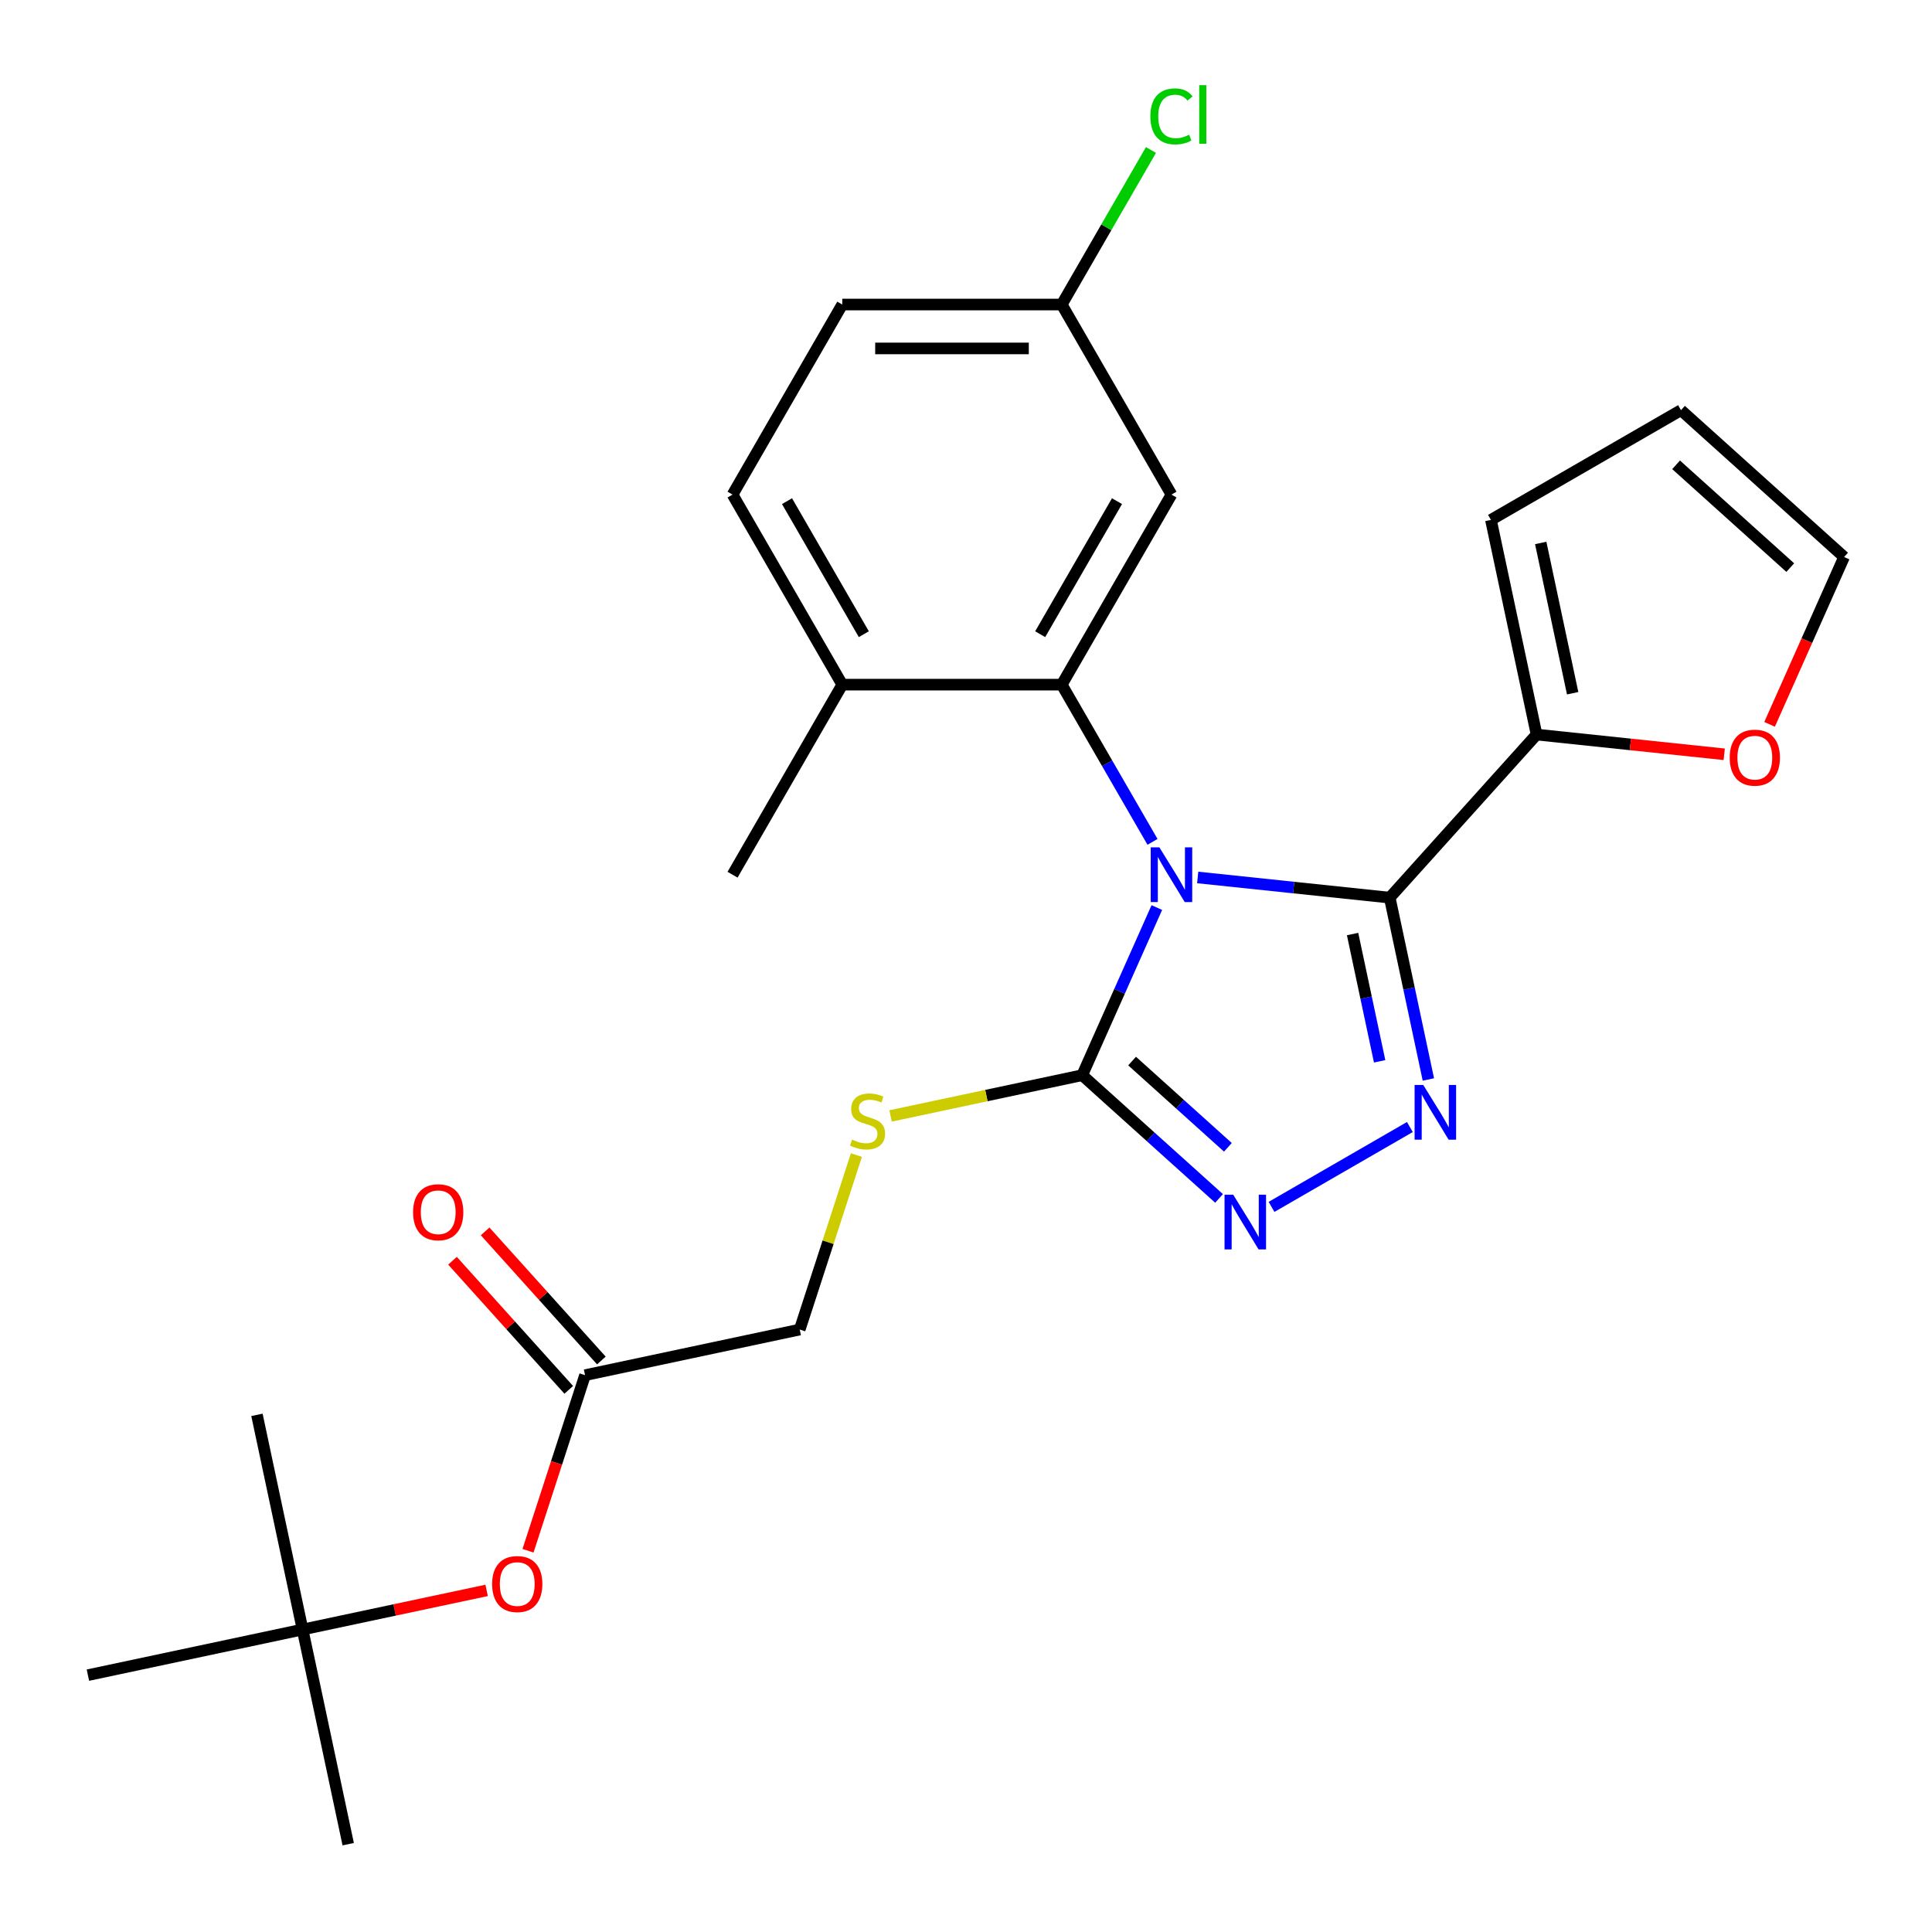 <?xml version='1.0' encoding='iso-8859-1'?>
<svg version='1.1' baseProfile='full'
              xmlns='http://www.w3.org/2000/svg'
                      xmlns:rdkit='http://www.rdkit.org/xml'
                      xmlns:xlink='http://www.w3.org/1999/xlink'
                  xml:space='preserve'
width='1000px' height='1000px' viewBox='0 0 1000 1000'>
<!-- END OF HEADER -->
<rect style='opacity:1.0;fill:#FFFFFF;stroke:none' width='1000' height='1000' x='0' y='0'> </rect>
<path class='bond-0' d='M 658.141,624.687 L 729.747,583.345' style='fill:none;fill-rule:evenodd;stroke:#0000FF;stroke-width:6px;stroke-linecap:butt;stroke-linejoin:miter;stroke-opacity:1' />
<path class='bond-1' d='M 630.981,620.3 L 595.563,588.41' style='fill:none;fill-rule:evenodd;stroke:#0000FF;stroke-width:6px;stroke-linecap:butt;stroke-linejoin:miter;stroke-opacity:1' />
<path class='bond-1' d='M 595.563,588.41 L 560.146,556.519' style='fill:none;fill-rule:evenodd;stroke:#000000;stroke-width:6px;stroke-linecap:butt;stroke-linejoin:miter;stroke-opacity:1' />
<path class='bond-1' d='M 635.558,593.85 L 610.765,571.526' style='fill:none;fill-rule:evenodd;stroke:#0000FF;stroke-width:6px;stroke-linecap:butt;stroke-linejoin:miter;stroke-opacity:1' />
<path class='bond-1' d='M 610.765,571.526 L 585.973,549.203' style='fill:none;fill-rule:evenodd;stroke:#000000;stroke-width:6px;stroke-linecap:butt;stroke-linejoin:miter;stroke-opacity:1' />
<path class='bond-2' d='M 739.321,558.731 L 729.319,511.676' style='fill:none;fill-rule:evenodd;stroke:#0000FF;stroke-width:6px;stroke-linecap:butt;stroke-linejoin:miter;stroke-opacity:1' />
<path class='bond-2' d='M 729.319,511.676 L 719.318,464.621' style='fill:none;fill-rule:evenodd;stroke:#000000;stroke-width:6px;stroke-linecap:butt;stroke-linejoin:miter;stroke-opacity:1' />
<path class='bond-2' d='M 714.099,549.338 L 707.097,516.4' style='fill:none;fill-rule:evenodd;stroke:#0000FF;stroke-width:6px;stroke-linecap:butt;stroke-linejoin:miter;stroke-opacity:1' />
<path class='bond-2' d='M 707.097,516.4 L 700.096,483.461' style='fill:none;fill-rule:evenodd;stroke:#000000;stroke-width:6px;stroke-linecap:butt;stroke-linejoin:miter;stroke-opacity:1' />
<path class='bond-3' d='M 719.318,464.621 L 795.326,380.206' style='fill:none;fill-rule:evenodd;stroke:#000000;stroke-width:6px;stroke-linecap:butt;stroke-linejoin:miter;stroke-opacity:1' />
<path class='bond-4' d='M 719.318,464.621 L 669.623,459.398' style='fill:none;fill-rule:evenodd;stroke:#000000;stroke-width:6px;stroke-linecap:butt;stroke-linejoin:miter;stroke-opacity:1' />
<path class='bond-4' d='M 669.623,459.398 L 619.928,454.175' style='fill:none;fill-rule:evenodd;stroke:#0000FF;stroke-width:6px;stroke-linecap:butt;stroke-linejoin:miter;stroke-opacity:1' />
<path class='bond-5' d='M 598.779,469.747 L 579.462,513.133' style='fill:none;fill-rule:evenodd;stroke:#0000FF;stroke-width:6px;stroke-linecap:butt;stroke-linejoin:miter;stroke-opacity:1' />
<path class='bond-5' d='M 579.462,513.133 L 560.146,556.519' style='fill:none;fill-rule:evenodd;stroke:#000000;stroke-width:6px;stroke-linecap:butt;stroke-linejoin:miter;stroke-opacity:1' />
<path class='bond-6' d='M 596.533,435.748 L 573.042,395.061' style='fill:none;fill-rule:evenodd;stroke:#0000FF;stroke-width:6px;stroke-linecap:butt;stroke-linejoin:miter;stroke-opacity:1' />
<path class='bond-6' d='M 573.042,395.061 L 549.552,354.374' style='fill:none;fill-rule:evenodd;stroke:#000000;stroke-width:6px;stroke-linecap:butt;stroke-linejoin:miter;stroke-opacity:1' />
<path class='bond-7' d='M 560.146,556.519 L 510.551,567.061' style='fill:none;fill-rule:evenodd;stroke:#000000;stroke-width:6px;stroke-linecap:butt;stroke-linejoin:miter;stroke-opacity:1' />
<path class='bond-7' d='M 510.551,567.061 L 460.956,577.603' style='fill:none;fill-rule:evenodd;stroke:#CCCC00;stroke-width:6px;stroke-linecap:butt;stroke-linejoin:miter;stroke-opacity:1' />
<path class='bond-8' d='M 302.824,711.786 L 288.061,757.222' style='fill:none;fill-rule:evenodd;stroke:#000000;stroke-width:6px;stroke-linecap:butt;stroke-linejoin:miter;stroke-opacity:1' />
<path class='bond-8' d='M 288.061,757.222 L 273.298,802.659' style='fill:none;fill-rule:evenodd;stroke:#FF0000;stroke-width:6px;stroke-linecap:butt;stroke-linejoin:miter;stroke-opacity:1' />
<path class='bond-9' d='M 311.266,704.185 L 281.182,670.773' style='fill:none;fill-rule:evenodd;stroke:#000000;stroke-width:6px;stroke-linecap:butt;stroke-linejoin:miter;stroke-opacity:1' />
<path class='bond-9' d='M 281.182,670.773 L 251.098,637.362' style='fill:none;fill-rule:evenodd;stroke:#FF0000;stroke-width:6px;stroke-linecap:butt;stroke-linejoin:miter;stroke-opacity:1' />
<path class='bond-9' d='M 294.383,719.387 L 264.299,685.975' style='fill:none;fill-rule:evenodd;stroke:#000000;stroke-width:6px;stroke-linecap:butt;stroke-linejoin:miter;stroke-opacity:1' />
<path class='bond-9' d='M 264.299,685.975 L 234.214,652.563' style='fill:none;fill-rule:evenodd;stroke:#FF0000;stroke-width:6px;stroke-linecap:butt;stroke-linejoin:miter;stroke-opacity:1' />
<path class='bond-10' d='M 302.824,711.786 L 413.934,688.169' style='fill:none;fill-rule:evenodd;stroke:#000000;stroke-width:6px;stroke-linecap:butt;stroke-linejoin:miter;stroke-opacity:1' />
<path class='bond-11' d='M 443.278,597.856 L 428.606,643.013' style='fill:none;fill-rule:evenodd;stroke:#CCCC00;stroke-width:6px;stroke-linecap:butt;stroke-linejoin:miter;stroke-opacity:1' />
<path class='bond-11' d='M 428.606,643.013 L 413.934,688.169' style='fill:none;fill-rule:evenodd;stroke:#000000;stroke-width:6px;stroke-linecap:butt;stroke-linejoin:miter;stroke-opacity:1' />
<path class='bond-12' d='M 251.882,823.185 L 204.247,833.31' style='fill:none;fill-rule:evenodd;stroke:#FF0000;stroke-width:6px;stroke-linecap:butt;stroke-linejoin:miter;stroke-opacity:1' />
<path class='bond-12' d='M 204.247,833.31 L 156.612,843.436' style='fill:none;fill-rule:evenodd;stroke:#000000;stroke-width:6px;stroke-linecap:butt;stroke-linejoin:miter;stroke-opacity:1' />
<path class='bond-13' d='M 549.552,354.374 L 606.348,256' style='fill:none;fill-rule:evenodd;stroke:#000000;stroke-width:6px;stroke-linecap:butt;stroke-linejoin:miter;stroke-opacity:1' />
<path class='bond-13' d='M 538.396,328.259 L 578.154,259.397' style='fill:none;fill-rule:evenodd;stroke:#000000;stroke-width:6px;stroke-linecap:butt;stroke-linejoin:miter;stroke-opacity:1' />
<path class='bond-14' d='M 549.552,354.374 L 435.96,354.374' style='fill:none;fill-rule:evenodd;stroke:#000000;stroke-width:6px;stroke-linecap:butt;stroke-linejoin:miter;stroke-opacity:1' />
<path class='bond-15' d='M 795.326,380.206 L 771.708,269.096' style='fill:none;fill-rule:evenodd;stroke:#000000;stroke-width:6px;stroke-linecap:butt;stroke-linejoin:miter;stroke-opacity:1' />
<path class='bond-15' d='M 814.005,358.816 L 797.473,281.039' style='fill:none;fill-rule:evenodd;stroke:#000000;stroke-width:6px;stroke-linecap:butt;stroke-linejoin:miter;stroke-opacity:1' />
<path class='bond-16' d='M 795.326,380.206 L 843.891,385.31' style='fill:none;fill-rule:evenodd;stroke:#000000;stroke-width:6px;stroke-linecap:butt;stroke-linejoin:miter;stroke-opacity:1' />
<path class='bond-16' d='M 843.891,385.31 L 892.456,390.415' style='fill:none;fill-rule:evenodd;stroke:#FF0000;stroke-width:6px;stroke-linecap:butt;stroke-linejoin:miter;stroke-opacity:1' />
<path class='bond-17' d='M 606.348,256 L 549.552,157.627' style='fill:none;fill-rule:evenodd;stroke:#000000;stroke-width:6px;stroke-linecap:butt;stroke-linejoin:miter;stroke-opacity:1' />
<path class='bond-18' d='M 549.552,157.627 L 435.96,157.627' style='fill:none;fill-rule:evenodd;stroke:#000000;stroke-width:6px;stroke-linecap:butt;stroke-linejoin:miter;stroke-opacity:1' />
<path class='bond-18' d='M 532.513,180.345 L 452.998,180.345' style='fill:none;fill-rule:evenodd;stroke:#000000;stroke-width:6px;stroke-linecap:butt;stroke-linejoin:miter;stroke-opacity:1' />
<path class='bond-19' d='M 549.552,157.627 L 572.644,117.63' style='fill:none;fill-rule:evenodd;stroke:#000000;stroke-width:6px;stroke-linecap:butt;stroke-linejoin:miter;stroke-opacity:1' />
<path class='bond-19' d='M 572.644,117.63 L 595.736,77.633' style='fill:none;fill-rule:evenodd;stroke:#00CC00;stroke-width:6px;stroke-linecap:butt;stroke-linejoin:miter;stroke-opacity:1' />
<path class='bond-20' d='M 435.96,157.627 L 379.164,256' style='fill:none;fill-rule:evenodd;stroke:#000000;stroke-width:6px;stroke-linecap:butt;stroke-linejoin:miter;stroke-opacity:1' />
<path class='bond-21' d='M 379.164,256 L 435.96,354.374' style='fill:none;fill-rule:evenodd;stroke:#000000;stroke-width:6px;stroke-linecap:butt;stroke-linejoin:miter;stroke-opacity:1' />
<path class='bond-21' d='M 407.358,259.397 L 447.115,328.259' style='fill:none;fill-rule:evenodd;stroke:#000000;stroke-width:6px;stroke-linecap:butt;stroke-linejoin:miter;stroke-opacity:1' />
<path class='bond-22' d='M 435.96,354.374 L 379.164,452.748' style='fill:none;fill-rule:evenodd;stroke:#000000;stroke-width:6px;stroke-linecap:butt;stroke-linejoin:miter;stroke-opacity:1' />
<path class='bond-23' d='M 771.708,269.096 L 870.082,212.3' style='fill:none;fill-rule:evenodd;stroke:#000000;stroke-width:6px;stroke-linecap:butt;stroke-linejoin:miter;stroke-opacity:1' />
<path class='bond-24' d='M 870.082,212.3 L 954.497,288.308' style='fill:none;fill-rule:evenodd;stroke:#000000;stroke-width:6px;stroke-linecap:butt;stroke-linejoin:miter;stroke-opacity:1' />
<path class='bond-24' d='M 867.543,240.584 L 926.634,293.79' style='fill:none;fill-rule:evenodd;stroke:#000000;stroke-width:6px;stroke-linecap:butt;stroke-linejoin:miter;stroke-opacity:1' />
<path class='bond-25' d='M 954.497,288.308 L 935.216,331.614' style='fill:none;fill-rule:evenodd;stroke:#000000;stroke-width:6px;stroke-linecap:butt;stroke-linejoin:miter;stroke-opacity:1' />
<path class='bond-25' d='M 935.216,331.614 L 915.935,374.92' style='fill:none;fill-rule:evenodd;stroke:#FF0000;stroke-width:6px;stroke-linecap:butt;stroke-linejoin:miter;stroke-opacity:1' />
<path class='bond-26' d='M 156.612,843.436 L 180.23,954.545' style='fill:none;fill-rule:evenodd;stroke:#000000;stroke-width:6px;stroke-linecap:butt;stroke-linejoin:miter;stroke-opacity:1' />
<path class='bond-27' d='M 156.612,843.436 L 132.995,732.326' style='fill:none;fill-rule:evenodd;stroke:#000000;stroke-width:6px;stroke-linecap:butt;stroke-linejoin:miter;stroke-opacity:1' />
<path class='bond-28' d='M 156.612,843.436 L 45.502,867.053' style='fill:none;fill-rule:evenodd;stroke:#000000;stroke-width:6px;stroke-linecap:butt;stroke-linejoin:miter;stroke-opacity:1' />
<path  class='atom-0' d='M 638.301 618.367
L 647.581 633.367
Q 648.501 634.847, 649.981 637.527
Q 651.461 640.207, 651.541 640.367
L 651.541 618.367
L 655.301 618.367
L 655.301 646.687
L 651.421 646.687
L 641.461 630.287
Q 640.301 628.367, 639.061 626.167
Q 637.861 623.967, 637.501 623.287
L 637.501 646.687
L 633.821 646.687
L 633.821 618.367
L 638.301 618.367
' fill='#0000FF'/>
<path  class='atom-1' d='M 736.675 561.571
L 745.955 576.571
Q 746.875 578.051, 748.355 580.731
Q 749.835 583.411, 749.915 583.571
L 749.915 561.571
L 753.675 561.571
L 753.675 589.891
L 749.795 589.891
L 739.835 573.491
Q 738.675 571.571, 737.435 569.371
Q 736.235 567.171, 735.875 566.491
L 735.875 589.891
L 732.195 589.891
L 732.195 561.571
L 736.675 561.571
' fill='#0000FF'/>
<path  class='atom-3' d='M 600.088 438.588
L 609.368 453.588
Q 610.288 455.068, 611.768 457.748
Q 613.248 460.428, 613.328 460.588
L 613.328 438.588
L 617.088 438.588
L 617.088 466.908
L 613.208 466.908
L 603.248 450.508
Q 602.088 448.588, 600.848 446.388
Q 599.648 444.188, 599.288 443.508
L 599.288 466.908
L 595.608 466.908
L 595.608 438.588
L 600.088 438.588
' fill='#0000FF'/>
<path  class='atom-6' d='M 441.036 589.856
Q 441.356 589.976, 442.676 590.536
Q 443.996 591.096, 445.436 591.456
Q 446.916 591.776, 448.356 591.776
Q 451.036 591.776, 452.596 590.496
Q 454.156 589.176, 454.156 586.896
Q 454.156 585.336, 453.356 584.376
Q 452.596 583.416, 451.396 582.896
Q 450.196 582.376, 448.196 581.776
Q 445.676 581.016, 444.156 580.296
Q 442.676 579.576, 441.596 578.056
Q 440.556 576.536, 440.556 573.976
Q 440.556 570.416, 442.956 568.216
Q 445.396 566.016, 450.196 566.016
Q 453.476 566.016, 457.196 567.576
L 456.276 570.656
Q 452.876 569.256, 450.316 569.256
Q 447.556 569.256, 446.036 570.416
Q 444.516 571.536, 444.556 573.496
Q 444.556 575.016, 445.316 575.936
Q 446.116 576.856, 447.236 577.376
Q 448.396 577.896, 450.316 578.496
Q 452.876 579.296, 454.396 580.096
Q 455.916 580.896, 456.996 582.536
Q 458.116 584.136, 458.116 586.896
Q 458.116 590.816, 455.476 592.936
Q 452.876 595.016, 448.516 595.016
Q 445.996 595.016, 444.076 594.456
Q 442.196 593.936, 439.956 593.016
L 441.036 589.856
' fill='#CCCC00'/>
<path  class='atom-8' d='M 254.722 819.898
Q 254.722 813.098, 258.082 809.298
Q 261.442 805.498, 267.722 805.498
Q 274.002 805.498, 277.362 809.298
Q 280.722 813.098, 280.722 819.898
Q 280.722 826.778, 277.322 830.698
Q 273.922 834.578, 267.722 834.578
Q 261.482 834.578, 258.082 830.698
Q 254.722 826.818, 254.722 819.898
M 267.722 831.378
Q 272.042 831.378, 274.362 828.498
Q 276.722 825.578, 276.722 819.898
Q 276.722 814.338, 274.362 811.538
Q 272.042 808.698, 267.722 808.698
Q 263.402 808.698, 261.042 811.498
Q 258.722 814.298, 258.722 819.898
Q 258.722 825.618, 261.042 828.498
Q 263.402 831.378, 267.722 831.378
' fill='#FF0000'/>
<path  class='atom-9' d='M 213.816 627.451
Q 213.816 620.651, 217.176 616.851
Q 220.536 613.051, 226.816 613.051
Q 233.096 613.051, 236.456 616.851
Q 239.816 620.651, 239.816 627.451
Q 239.816 634.331, 236.416 638.251
Q 233.016 642.131, 226.816 642.131
Q 220.576 642.131, 217.176 638.251
Q 213.816 634.371, 213.816 627.451
M 226.816 638.931
Q 231.136 638.931, 233.456 636.051
Q 235.816 633.131, 235.816 627.451
Q 235.816 621.891, 233.456 619.091
Q 231.136 616.251, 226.816 616.251
Q 222.496 616.251, 220.136 619.051
Q 217.816 621.851, 217.816 627.451
Q 217.816 633.171, 220.136 636.051
Q 222.496 638.931, 226.816 638.931
' fill='#FF0000'/>
<path  class='atom-20' d='M 895.295 392.16
Q 895.295 385.36, 898.655 381.56
Q 902.015 377.76, 908.295 377.76
Q 914.575 377.76, 917.935 381.56
Q 921.295 385.36, 921.295 392.16
Q 921.295 399.04, 917.895 402.96
Q 914.495 406.84, 908.295 406.84
Q 902.055 406.84, 898.655 402.96
Q 895.295 399.08, 895.295 392.16
M 908.295 403.64
Q 912.615 403.64, 914.935 400.76
Q 917.295 397.84, 917.295 392.16
Q 917.295 386.6, 914.935 383.8
Q 912.615 380.96, 908.295 380.96
Q 903.975 380.96, 901.615 383.76
Q 899.295 386.56, 899.295 392.16
Q 899.295 397.88, 901.615 400.76
Q 903.975 403.64, 908.295 403.64
' fill='#FF0000'/>
<path  class='atom-22' d='M 595.428 60.233
Q 595.428 53.193, 598.708 49.513
Q 602.028 45.793, 608.308 45.793
Q 614.148 45.793, 617.268 49.913
L 614.628 52.073
Q 612.348 49.073, 608.308 49.073
Q 604.028 49.073, 601.748 51.953
Q 599.508 54.793, 599.508 60.233
Q 599.508 65.833, 601.828 68.713
Q 604.188 71.593, 608.748 71.593
Q 611.868 71.593, 615.508 69.713
L 616.628 72.713
Q 615.148 73.673, 612.908 74.233
Q 610.668 74.793, 608.188 74.793
Q 602.028 74.793, 598.708 71.033
Q 595.428 67.273, 595.428 60.233
' fill='#00CC00'/>
<path  class='atom-22' d='M 620.708 44.073
L 624.388 44.073
L 624.388 74.433
L 620.708 74.433
L 620.708 44.073
' fill='#00CC00'/>
</svg>
